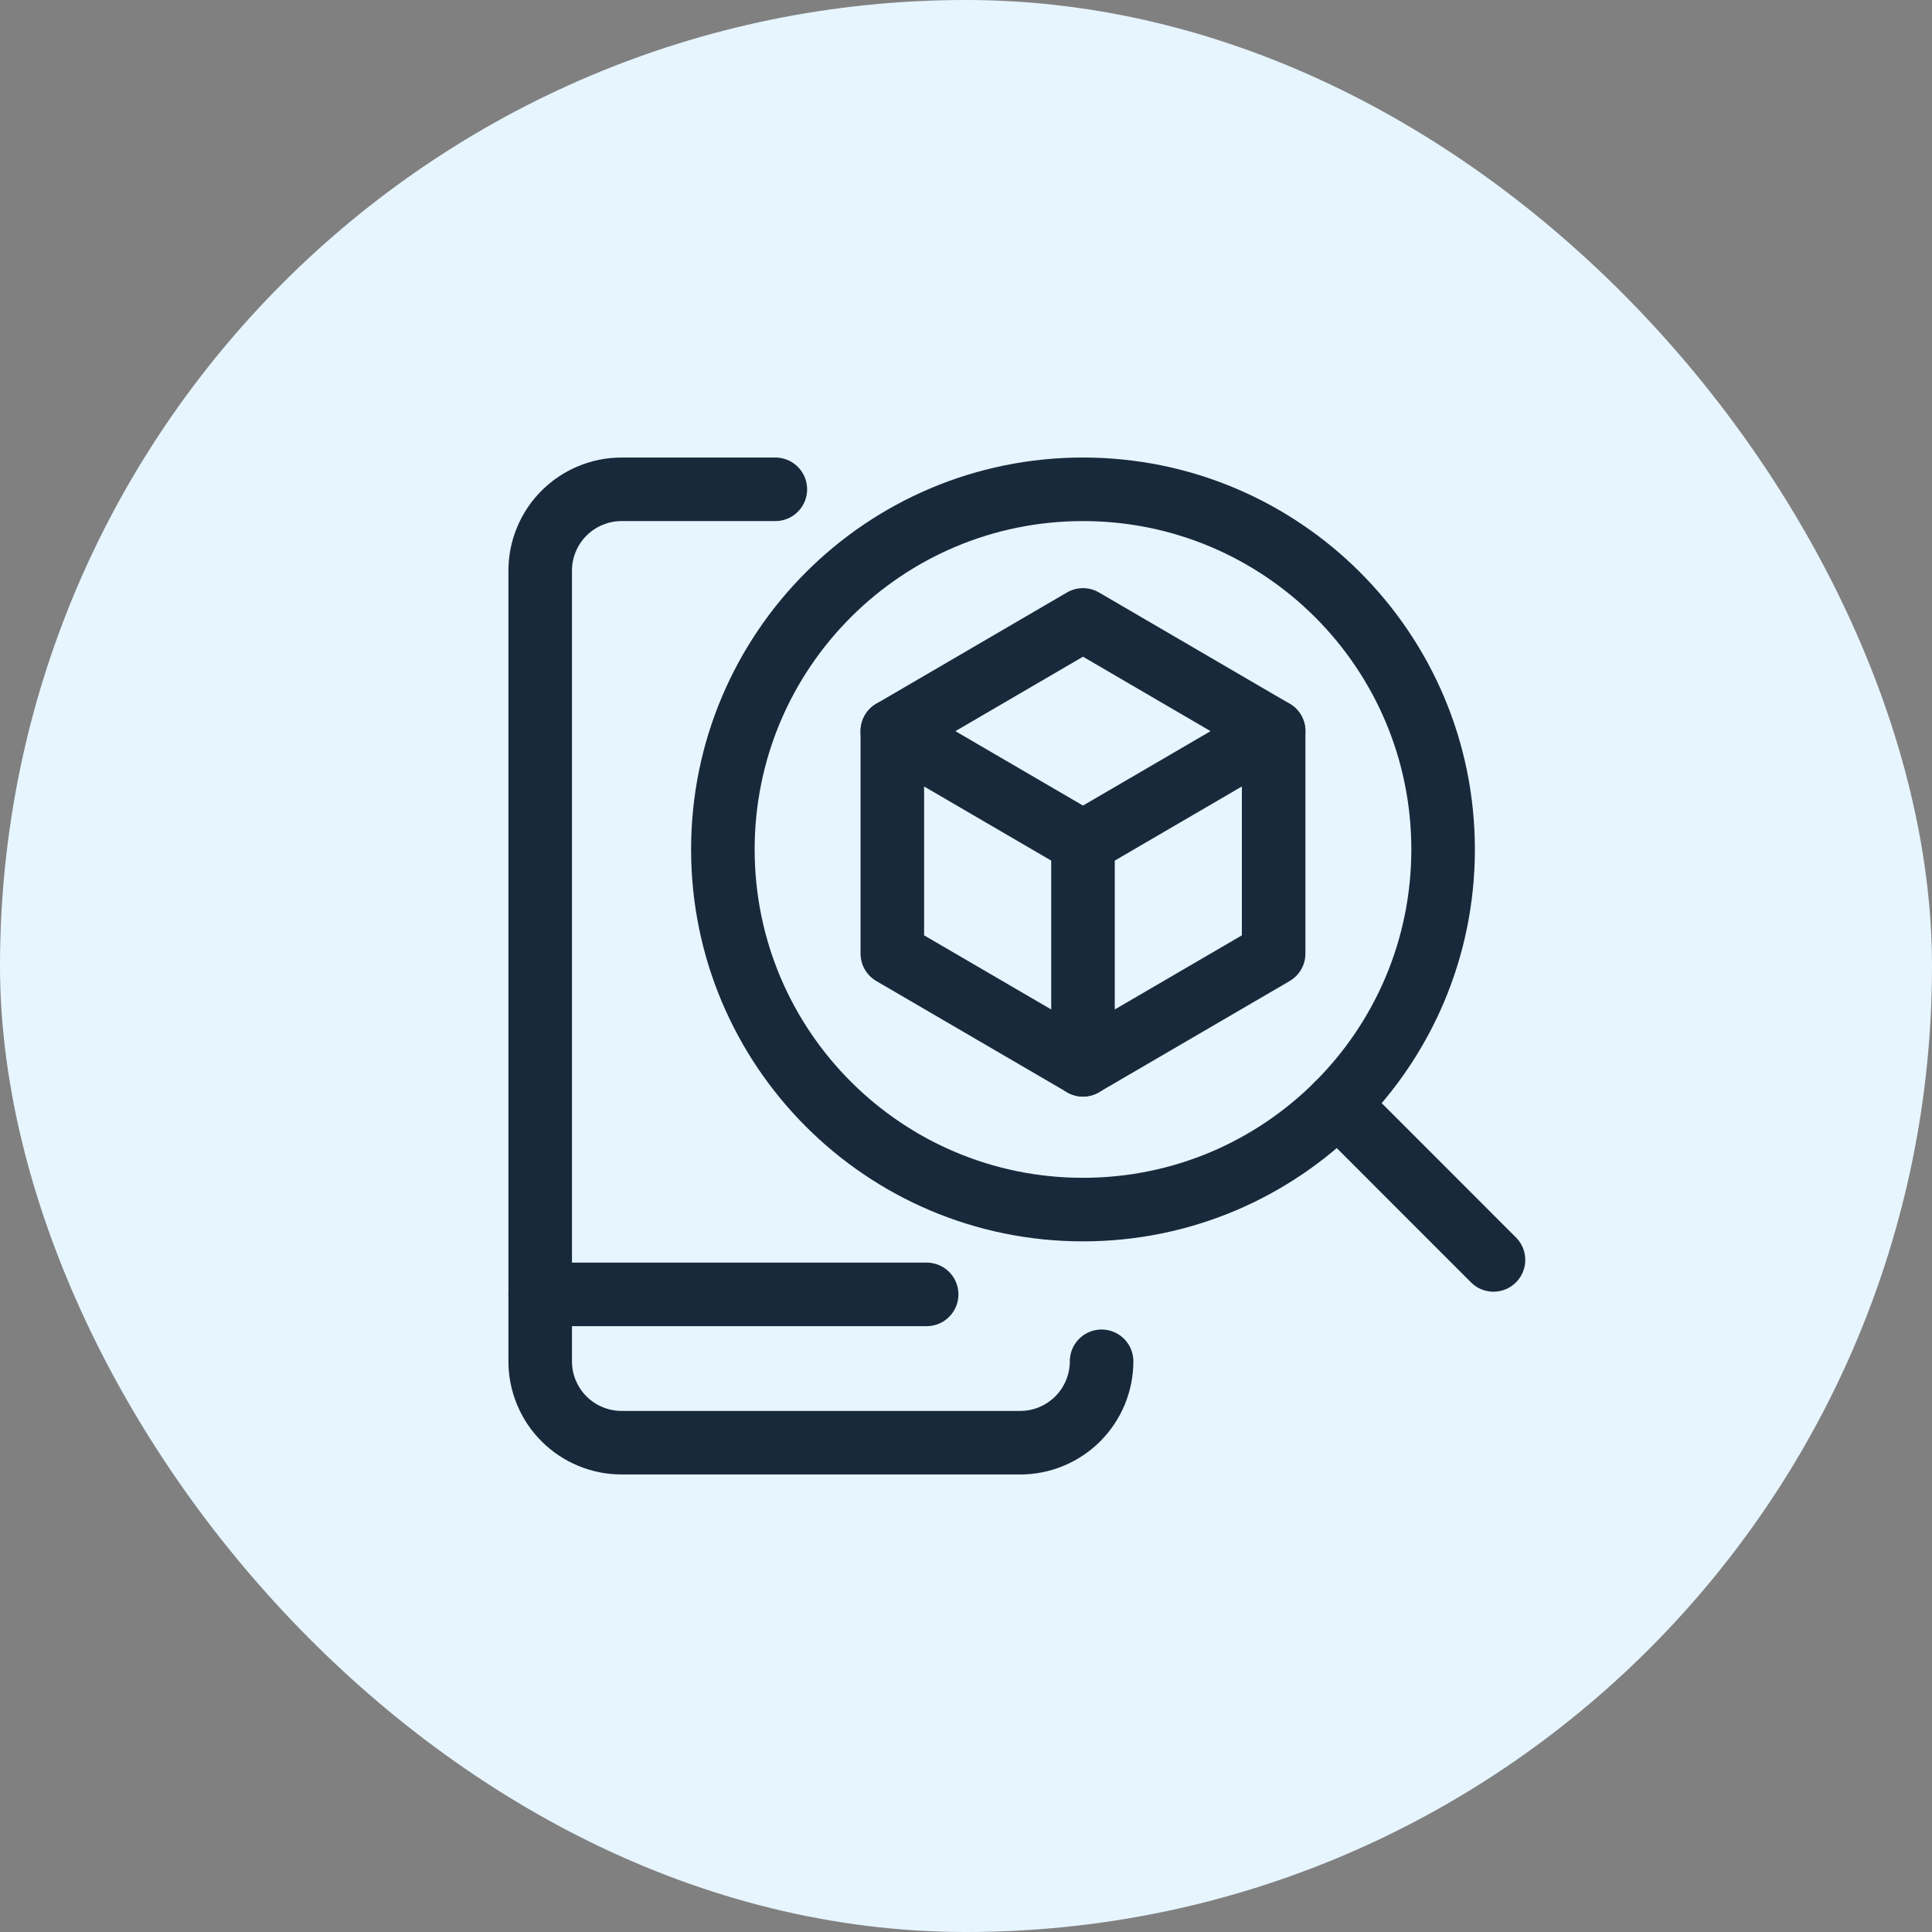 <svg width="38" height="38" viewBox="0 0 38 38" fill="none" xmlns="http://www.w3.org/2000/svg">
<rect x="0" y="0" width="38" height="38" fill="#808080" stroke="none"/>
<rect width="38" height="38" rx="19" fill="#E7F5FF"/>
<g clip-path="url(#clip0_3959_85515)">
<path d="M21.301 12.193L17.551 14.381L21.301 16.568L25.051 14.381L21.301 12.193Z" stroke="#19293C" stroke-width="1.25" stroke-linecap="round" stroke-linejoin="round"/>
<path d="M25.051 14.381V18.756L21.301 20.943L17.551 18.756V14.381" stroke="#19293C" stroke-width="1.25" stroke-linecap="round" stroke-linejoin="round"/>
<path d="M21.301 16.568V20.943" stroke="#19293C" stroke-width="1.25" stroke-linecap="round" stroke-linejoin="round"/>
<path d="M21.301 23.791C25.213 23.791 28.384 20.619 28.384 16.707C28.384 12.796 25.213 9.624 21.301 9.624C17.389 9.624 14.218 12.796 14.218 16.707C14.218 20.619 17.389 23.791 21.301 23.791Z" stroke="#19293C" stroke-width="1.25" stroke-linecap="round" stroke-linejoin="round"/>
<path d="M26.31 21.715L29.375 24.781" stroke="#19293C" stroke-width="1.25" stroke-linecap="round" stroke-linejoin="round"/>
<path d="M15.25 9.624H12.227C12.016 9.624 11.808 9.665 11.614 9.746C11.419 9.826 11.243 9.944 11.094 10.093C10.945 10.241 10.827 10.418 10.747 10.612C10.666 10.806 10.625 11.015 10.625 11.225V26.775C10.625 26.985 10.666 27.194 10.747 27.388C10.827 27.582 10.945 27.759 11.094 27.907C11.243 28.056 11.419 28.174 11.614 28.254C11.808 28.335 12.016 28.376 12.227 28.376H20.065C20.275 28.376 20.484 28.335 20.678 28.254C20.872 28.174 21.049 28.056 21.198 27.907C21.346 27.759 21.464 27.582 21.545 27.388C21.625 27.194 21.667 26.985 21.667 26.775" stroke="#19293C" stroke-width="1.25" stroke-linecap="round" stroke-linejoin="round"/>
<path d="M10.625 25.459H18.226" stroke="#19293C" stroke-width="1.25" stroke-linecap="round" stroke-linejoin="round"/>
</g>
<defs>
<clipPath id="clip0_3959_85515">
<rect width="20" height="20" fill="white" transform="translate(10 9)"/>
</clipPath>
</defs>
</svg>
